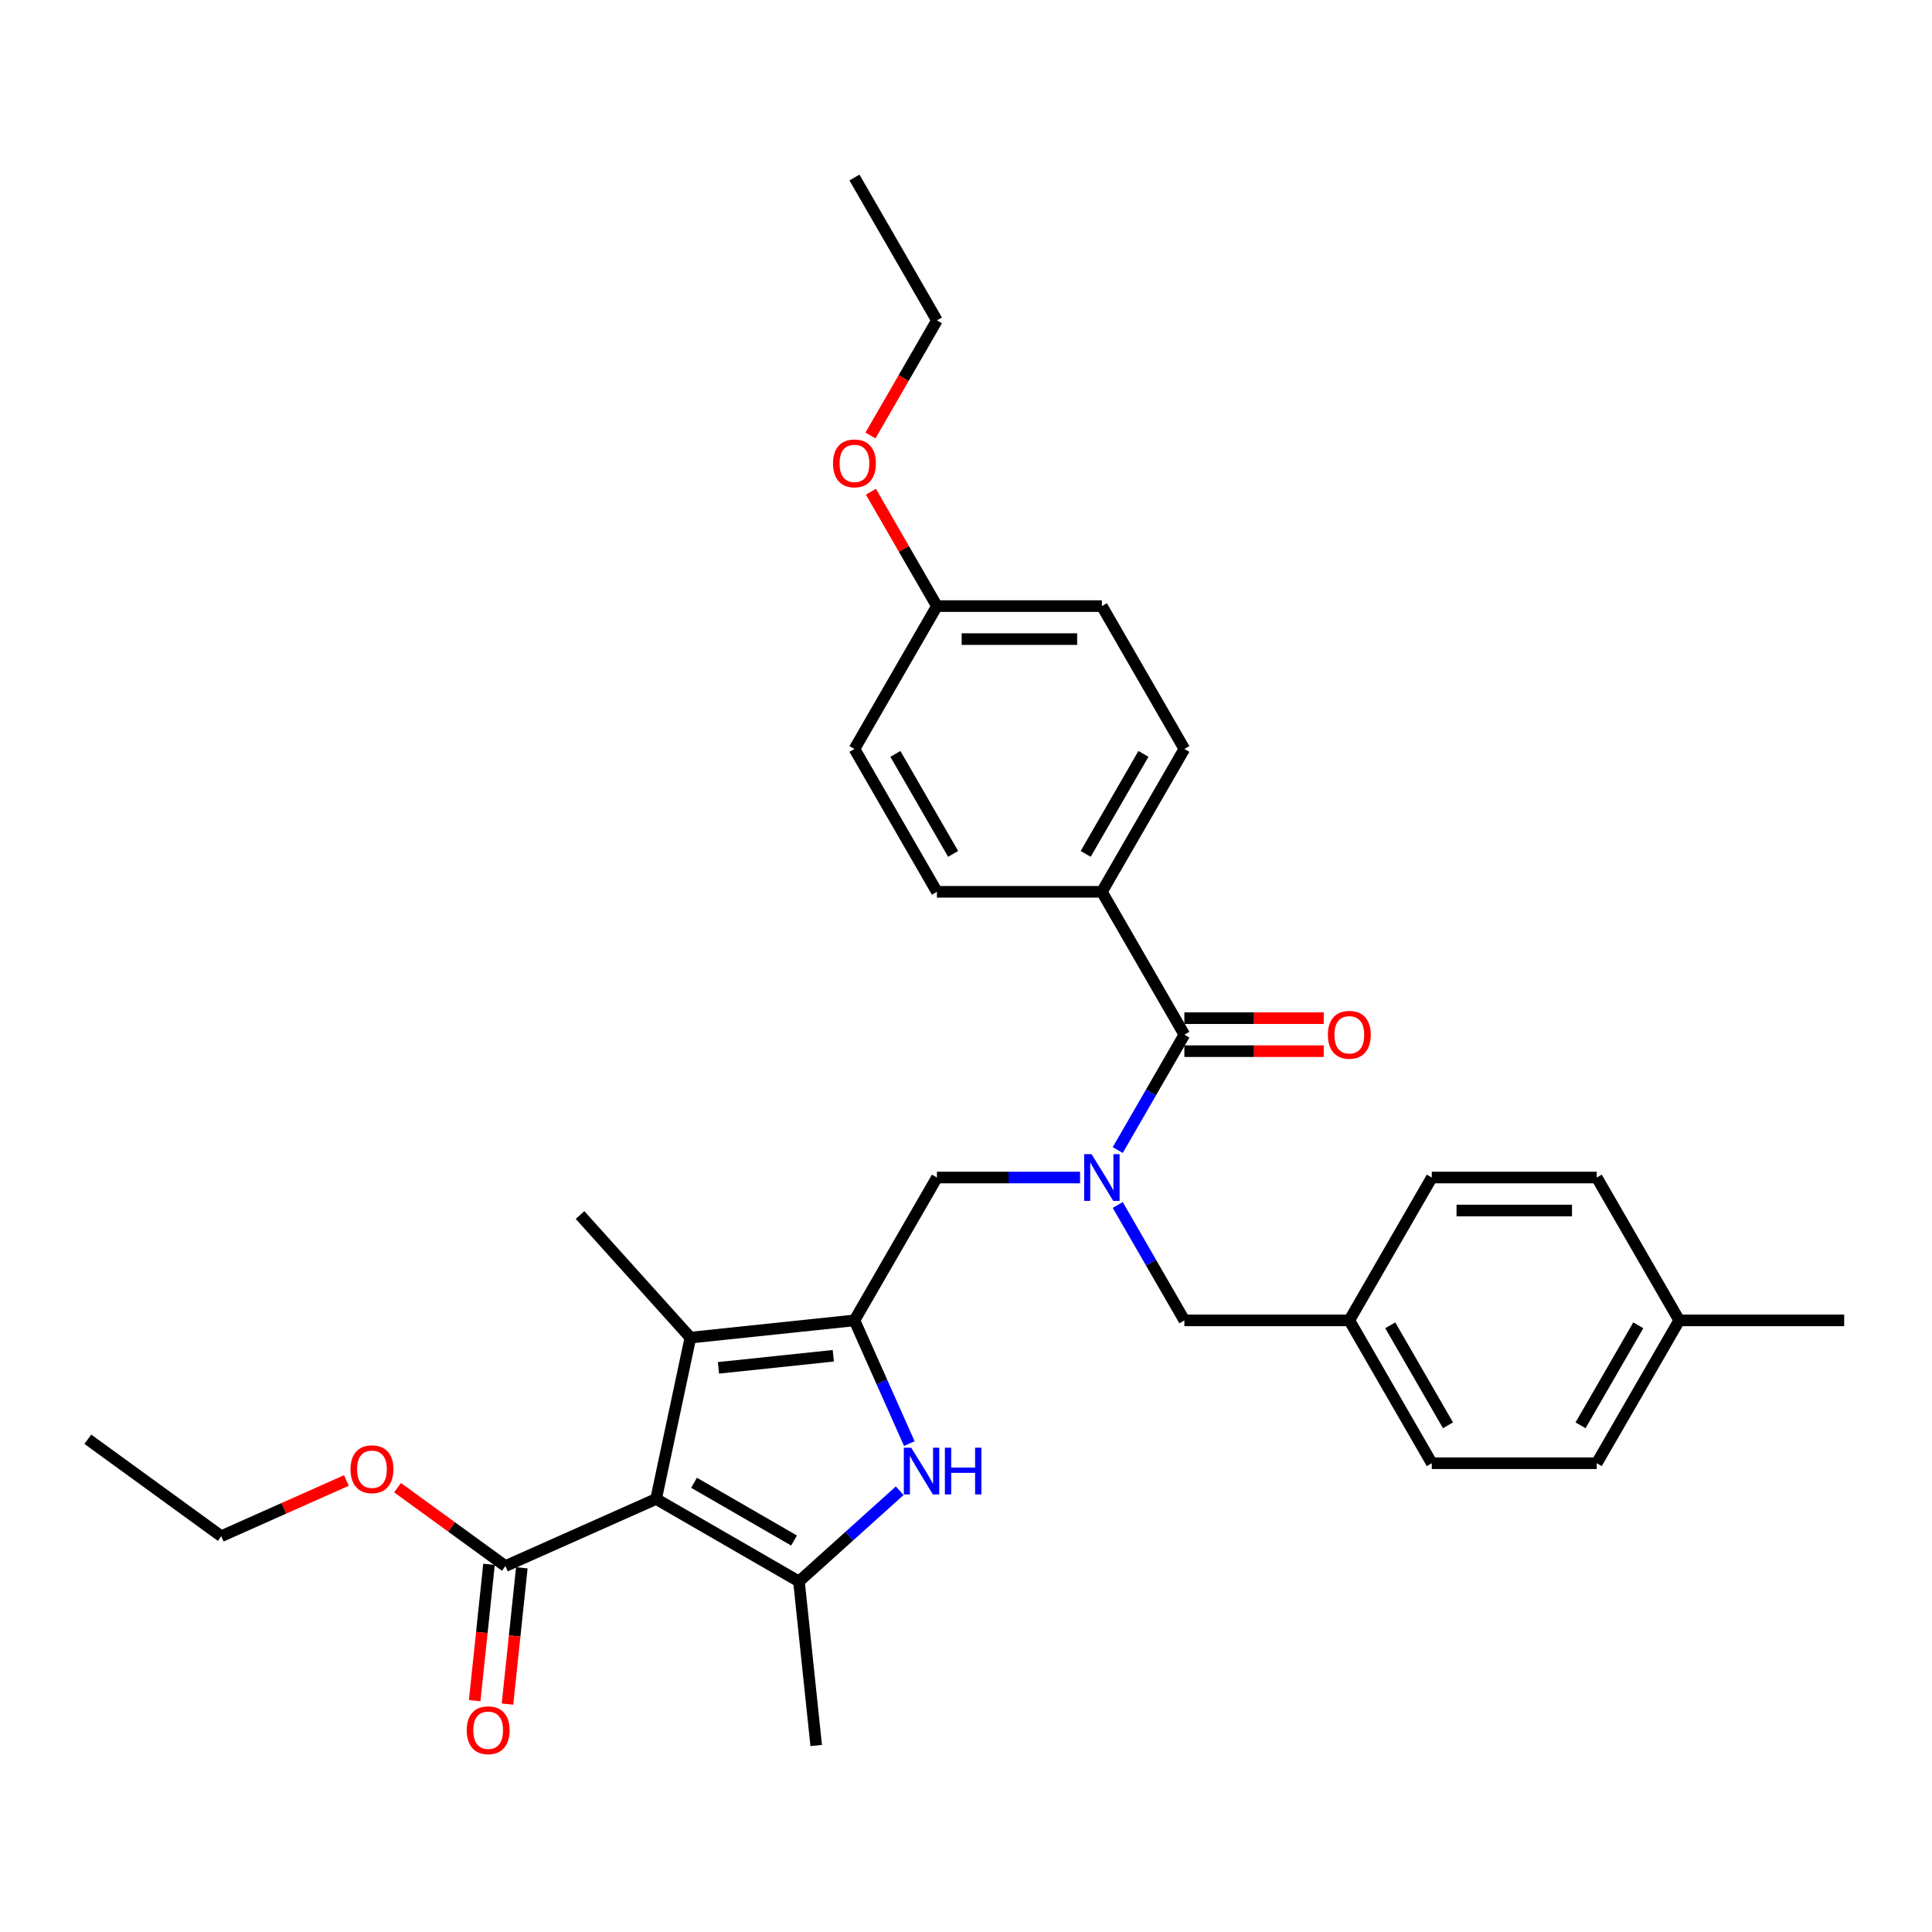 <?xml version='1.0' encoding='iso-8859-1'?>
<svg version='1.1' baseProfile='full'
              xmlns='http://www.w3.org/2000/svg'
                      xmlns:rdkit='http://www.rdkit.org/xml'
                      xmlns:xlink='http://www.w3.org/1999/xlink'
                  xml:space='preserve'
width='1000px' height='1000px' viewBox='0 0 1000 1000'>
<!-- END OF HEADER -->
<rect style='opacity:1.0;fill:#FFFFFF;stroke:none' width='1000' height='1000' x='0' y='0'> </rect>
<path class='bond-1' d='M 339.6,775.864 L 413.542,818.554' style='fill:none;fill-rule:evenodd;stroke:#000000;stroke-width:6px;stroke-linecap:butt;stroke-linejoin:miter;stroke-opacity:1' />
<path class='bond-1' d='M 359.229,767.48 L 410.988,797.363' style='fill:none;fill-rule:evenodd;stroke:#000000;stroke-width:6px;stroke-linecap:butt;stroke-linejoin:miter;stroke-opacity:1' />
<path class='bond-3' d='M 339.6,775.864 L 357.352,692.35' style='fill:none;fill-rule:evenodd;stroke:#000000;stroke-width:6px;stroke-linecap:butt;stroke-linejoin:miter;stroke-opacity:1' />
<path class='bond-6' d='M 339.6,775.864 L 261.601,810.592' style='fill:none;fill-rule:evenodd;stroke:#000000;stroke-width:6px;stroke-linecap:butt;stroke-linejoin:miter;stroke-opacity:1' />
<path class='bond-0' d='M 442.264,683.425 L 357.352,692.35' style='fill:none;fill-rule:evenodd;stroke:#000000;stroke-width:6px;stroke-linecap:butt;stroke-linejoin:miter;stroke-opacity:1' />
<path class='bond-0' d='M 431.312,701.746 L 371.873,707.994' style='fill:none;fill-rule:evenodd;stroke:#000000;stroke-width:6px;stroke-linecap:butt;stroke-linejoin:miter;stroke-opacity:1' />
<path class='bond-7' d='M 442.264,683.425 L 484.954,609.484' style='fill:none;fill-rule:evenodd;stroke:#000000;stroke-width:6px;stroke-linecap:butt;stroke-linejoin:miter;stroke-opacity:1' />
<path class='bond-32' d='M 442.264,683.425 L 456.461,715.312' style='fill:none;fill-rule:evenodd;stroke:#000000;stroke-width:6px;stroke-linecap:butt;stroke-linejoin:miter;stroke-opacity:1' />
<path class='bond-32' d='M 456.461,715.312 L 470.658,747.2' style='fill:none;fill-rule:evenodd;stroke:#0000FF;stroke-width:6px;stroke-linecap:butt;stroke-linejoin:miter;stroke-opacity:1' />
<path class='bond-2' d='M 413.542,818.554 L 439.614,795.078' style='fill:none;fill-rule:evenodd;stroke:#000000;stroke-width:6px;stroke-linecap:butt;stroke-linejoin:miter;stroke-opacity:1' />
<path class='bond-2' d='M 439.614,795.078 L 465.687,771.602' style='fill:none;fill-rule:evenodd;stroke:#0000FF;stroke-width:6px;stroke-linecap:butt;stroke-linejoin:miter;stroke-opacity:1' />
<path class='bond-16' d='M 413.542,818.554 L 422.466,903.467' style='fill:none;fill-rule:evenodd;stroke:#000000;stroke-width:6px;stroke-linecap:butt;stroke-linejoin:miter;stroke-opacity:1' />
<path class='bond-18' d='M 357.352,692.35 L 300.221,628.9' style='fill:none;fill-rule:evenodd;stroke:#000000;stroke-width:6px;stroke-linecap:butt;stroke-linejoin:miter;stroke-opacity:1' />
<path class='bond-4' d='M 559.03,609.484 L 521.992,609.484' style='fill:none;fill-rule:evenodd;stroke:#0000FF;stroke-width:6px;stroke-linecap:butt;stroke-linejoin:miter;stroke-opacity:1' />
<path class='bond-4' d='M 521.992,609.484 L 484.954,609.484' style='fill:none;fill-rule:evenodd;stroke:#000000;stroke-width:6px;stroke-linecap:butt;stroke-linejoin:miter;stroke-opacity:1' />
<path class='bond-5' d='M 578.547,595.259 L 595.786,565.401' style='fill:none;fill-rule:evenodd;stroke:#0000FF;stroke-width:6px;stroke-linecap:butt;stroke-linejoin:miter;stroke-opacity:1' />
<path class='bond-5' d='M 595.786,565.401 L 613.025,535.542' style='fill:none;fill-rule:evenodd;stroke:#000000;stroke-width:6px;stroke-linecap:butt;stroke-linejoin:miter;stroke-opacity:1' />
<path class='bond-9' d='M 578.547,623.708 L 595.786,653.567' style='fill:none;fill-rule:evenodd;stroke:#0000FF;stroke-width:6px;stroke-linecap:butt;stroke-linejoin:miter;stroke-opacity:1' />
<path class='bond-9' d='M 595.786,653.567 L 613.025,683.425' style='fill:none;fill-rule:evenodd;stroke:#000000;stroke-width:6px;stroke-linecap:butt;stroke-linejoin:miter;stroke-opacity:1' />
<path class='bond-8' d='M 613.025,535.542 L 570.334,461.601' style='fill:none;fill-rule:evenodd;stroke:#000000;stroke-width:6px;stroke-linecap:butt;stroke-linejoin:miter;stroke-opacity:1' />
<path class='bond-10' d='M 613.025,544.08 L 649.098,544.08' style='fill:none;fill-rule:evenodd;stroke:#000000;stroke-width:6px;stroke-linecap:butt;stroke-linejoin:miter;stroke-opacity:1' />
<path class='bond-10' d='M 649.098,544.08 L 685.171,544.08' style='fill:none;fill-rule:evenodd;stroke:#FF0000;stroke-width:6px;stroke-linecap:butt;stroke-linejoin:miter;stroke-opacity:1' />
<path class='bond-10' d='M 613.025,527.004 L 649.098,527.004' style='fill:none;fill-rule:evenodd;stroke:#000000;stroke-width:6px;stroke-linecap:butt;stroke-linejoin:miter;stroke-opacity:1' />
<path class='bond-10' d='M 649.098,527.004 L 685.171,527.004' style='fill:none;fill-rule:evenodd;stroke:#FF0000;stroke-width:6px;stroke-linecap:butt;stroke-linejoin:miter;stroke-opacity:1' />
<path class='bond-11' d='M 253.11,809.699 L 249.402,844.975' style='fill:none;fill-rule:evenodd;stroke:#000000;stroke-width:6px;stroke-linecap:butt;stroke-linejoin:miter;stroke-opacity:1' />
<path class='bond-11' d='M 249.402,844.975 L 245.695,880.251' style='fill:none;fill-rule:evenodd;stroke:#FF0000;stroke-width:6px;stroke-linecap:butt;stroke-linejoin:miter;stroke-opacity:1' />
<path class='bond-11' d='M 270.093,811.484 L 266.385,846.76' style='fill:none;fill-rule:evenodd;stroke:#000000;stroke-width:6px;stroke-linecap:butt;stroke-linejoin:miter;stroke-opacity:1' />
<path class='bond-11' d='M 266.385,846.76 L 262.677,882.036' style='fill:none;fill-rule:evenodd;stroke:#FF0000;stroke-width:6px;stroke-linecap:butt;stroke-linejoin:miter;stroke-opacity:1' />
<path class='bond-15' d='M 261.601,810.592 L 233.681,790.307' style='fill:none;fill-rule:evenodd;stroke:#000000;stroke-width:6px;stroke-linecap:butt;stroke-linejoin:miter;stroke-opacity:1' />
<path class='bond-15' d='M 233.681,790.307 L 205.761,770.021' style='fill:none;fill-rule:evenodd;stroke:#FF0000;stroke-width:6px;stroke-linecap:butt;stroke-linejoin:miter;stroke-opacity:1' />
<path class='bond-12' d='M 570.334,461.601 L 613.025,387.659' style='fill:none;fill-rule:evenodd;stroke:#000000;stroke-width:6px;stroke-linecap:butt;stroke-linejoin:miter;stroke-opacity:1' />
<path class='bond-12' d='M 561.95,441.972 L 591.833,390.213' style='fill:none;fill-rule:evenodd;stroke:#000000;stroke-width:6px;stroke-linecap:butt;stroke-linejoin:miter;stroke-opacity:1' />
<path class='bond-13' d='M 570.334,461.601 L 484.954,461.601' style='fill:none;fill-rule:evenodd;stroke:#000000;stroke-width:6px;stroke-linecap:butt;stroke-linejoin:miter;stroke-opacity:1' />
<path class='bond-14' d='M 613.025,683.425 L 698.405,683.425' style='fill:none;fill-rule:evenodd;stroke:#000000;stroke-width:6px;stroke-linecap:butt;stroke-linejoin:miter;stroke-opacity:1' />
<path class='bond-20' d='M 613.025,387.659 L 570.334,313.718' style='fill:none;fill-rule:evenodd;stroke:#000000;stroke-width:6px;stroke-linecap:butt;stroke-linejoin:miter;stroke-opacity:1' />
<path class='bond-19' d='M 484.954,461.601 L 442.264,387.659' style='fill:none;fill-rule:evenodd;stroke:#000000;stroke-width:6px;stroke-linecap:butt;stroke-linejoin:miter;stroke-opacity:1' />
<path class='bond-19' d='M 493.339,441.972 L 463.456,390.213' style='fill:none;fill-rule:evenodd;stroke:#000000;stroke-width:6px;stroke-linecap:butt;stroke-linejoin:miter;stroke-opacity:1' />
<path class='bond-22' d='M 698.405,683.425 L 741.095,609.484' style='fill:none;fill-rule:evenodd;stroke:#000000;stroke-width:6px;stroke-linecap:butt;stroke-linejoin:miter;stroke-opacity:1' />
<path class='bond-23' d='M 698.405,683.425 L 741.095,757.367' style='fill:none;fill-rule:evenodd;stroke:#000000;stroke-width:6px;stroke-linecap:butt;stroke-linejoin:miter;stroke-opacity:1' />
<path class='bond-23' d='M 719.597,685.978 L 749.48,737.737' style='fill:none;fill-rule:evenodd;stroke:#000000;stroke-width:6px;stroke-linecap:butt;stroke-linejoin:miter;stroke-opacity:1' />
<path class='bond-27' d='M 179.293,766.299 L 146.911,780.716' style='fill:none;fill-rule:evenodd;stroke:#FF0000;stroke-width:6px;stroke-linecap:butt;stroke-linejoin:miter;stroke-opacity:1' />
<path class='bond-27' d='M 146.911,780.716 L 114.529,795.134' style='fill:none;fill-rule:evenodd;stroke:#000000;stroke-width:6px;stroke-linecap:butt;stroke-linejoin:miter;stroke-opacity:1' />
<path class='bond-17' d='M 484.954,313.718 L 442.264,387.659' style='fill:none;fill-rule:evenodd;stroke:#000000;stroke-width:6px;stroke-linecap:butt;stroke-linejoin:miter;stroke-opacity:1' />
<path class='bond-26' d='M 484.954,313.718 L 467.863,284.116' style='fill:none;fill-rule:evenodd;stroke:#000000;stroke-width:6px;stroke-linecap:butt;stroke-linejoin:miter;stroke-opacity:1' />
<path class='bond-26' d='M 467.863,284.116 L 450.772,254.513' style='fill:none;fill-rule:evenodd;stroke:#FF0000;stroke-width:6px;stroke-linecap:butt;stroke-linejoin:miter;stroke-opacity:1' />
<path class='bond-34' d='M 484.954,313.718 L 570.334,313.718' style='fill:none;fill-rule:evenodd;stroke:#000000;stroke-width:6px;stroke-linecap:butt;stroke-linejoin:miter;stroke-opacity:1' />
<path class='bond-34' d='M 497.761,330.794 L 557.527,330.794' style='fill:none;fill-rule:evenodd;stroke:#000000;stroke-width:6px;stroke-linecap:butt;stroke-linejoin:miter;stroke-opacity:1' />
<path class='bond-21' d='M 869.165,683.425 L 826.475,757.367' style='fill:none;fill-rule:evenodd;stroke:#000000;stroke-width:6px;stroke-linecap:butt;stroke-linejoin:miter;stroke-opacity:1' />
<path class='bond-21' d='M 847.973,685.978 L 818.09,737.737' style='fill:none;fill-rule:evenodd;stroke:#000000;stroke-width:6px;stroke-linecap:butt;stroke-linejoin:miter;stroke-opacity:1' />
<path class='bond-29' d='M 869.165,683.425 L 954.545,683.425' style='fill:none;fill-rule:evenodd;stroke:#000000;stroke-width:6px;stroke-linecap:butt;stroke-linejoin:miter;stroke-opacity:1' />
<path class='bond-33' d='M 869.165,683.425 L 826.475,609.484' style='fill:none;fill-rule:evenodd;stroke:#000000;stroke-width:6px;stroke-linecap:butt;stroke-linejoin:miter;stroke-opacity:1' />
<path class='bond-25' d='M 741.095,609.484 L 826.475,609.484' style='fill:none;fill-rule:evenodd;stroke:#000000;stroke-width:6px;stroke-linecap:butt;stroke-linejoin:miter;stroke-opacity:1' />
<path class='bond-25' d='M 753.902,626.56 L 813.668,626.56' style='fill:none;fill-rule:evenodd;stroke:#000000;stroke-width:6px;stroke-linecap:butt;stroke-linejoin:miter;stroke-opacity:1' />
<path class='bond-24' d='M 741.095,757.367 L 826.475,757.367' style='fill:none;fill-rule:evenodd;stroke:#000000;stroke-width:6px;stroke-linecap:butt;stroke-linejoin:miter;stroke-opacity:1' />
<path class='bond-28' d='M 450.555,225.416 L 467.755,195.625' style='fill:none;fill-rule:evenodd;stroke:#FF0000;stroke-width:6px;stroke-linecap:butt;stroke-linejoin:miter;stroke-opacity:1' />
<path class='bond-28' d='M 467.755,195.625 L 484.954,165.835' style='fill:none;fill-rule:evenodd;stroke:#000000;stroke-width:6px;stroke-linecap:butt;stroke-linejoin:miter;stroke-opacity:1' />
<path class='bond-30' d='M 114.529,795.134 L 45.455,744.948' style='fill:none;fill-rule:evenodd;stroke:#000000;stroke-width:6px;stroke-linecap:butt;stroke-linejoin:miter;stroke-opacity:1' />
<path class='bond-31' d='M 484.954,165.835 L 442.264,91.894' style='fill:none;fill-rule:evenodd;stroke:#000000;stroke-width:6px;stroke-linecap:butt;stroke-linejoin:miter;stroke-opacity:1' />
<path  class='atom-3' d='M 471.647 749.334
L 479.57 762.141
Q 480.355 763.405, 481.619 765.693
Q 482.883 767.981, 482.951 768.118
L 482.951 749.334
L 486.161 749.334
L 486.161 773.514
L 482.848 773.514
L 474.345 759.511
Q 473.354 757.872, 472.295 755.994
Q 471.271 754.115, 470.964 753.535
L 470.964 773.514
L 467.822 773.514
L 467.822 749.334
L 471.647 749.334
' fill='#0000FF'/>
<path  class='atom-3' d='M 489.064 749.334
L 492.343 749.334
L 492.343 759.614
L 504.706 759.614
L 504.706 749.334
L 507.984 749.334
L 507.984 773.514
L 504.706 773.514
L 504.706 762.346
L 492.343 762.346
L 492.343 773.514
L 489.064 773.514
L 489.064 749.334
' fill='#0000FF'/>
<path  class='atom-5' d='M 564.99 597.394
L 572.913 610.201
Q 573.698 611.465, 574.962 613.753
Q 576.226 616.041, 576.294 616.178
L 576.294 597.394
L 579.504 597.394
L 579.504 621.574
L 576.192 621.574
L 567.688 607.571
Q 566.697 605.932, 565.639 604.054
Q 564.614 602.175, 564.307 601.595
L 564.307 621.574
L 561.165 621.574
L 561.165 597.394
L 564.99 597.394
' fill='#0000FF'/>
<path  class='atom-11' d='M 687.305 535.611
Q 687.305 529.805, 690.174 526.56
Q 693.043 523.316, 698.405 523.316
Q 703.767 523.316, 706.635 526.56
Q 709.504 529.805, 709.504 535.611
Q 709.504 541.485, 706.601 544.832
Q 703.698 548.144, 698.405 548.144
Q 693.077 548.144, 690.174 544.832
Q 687.305 541.519, 687.305 535.611
M 698.405 545.412
Q 702.093 545.412, 704.074 542.953
Q 706.089 540.46, 706.089 535.611
Q 706.089 530.864, 704.074 528.473
Q 702.093 526.048, 698.405 526.048
Q 694.716 526.048, 692.701 528.439
Q 690.721 530.829, 690.721 535.611
Q 690.721 540.494, 692.701 542.953
Q 694.716 545.412, 698.405 545.412
' fill='#FF0000'/>
<path  class='atom-12' d='M 241.577 895.572
Q 241.577 889.767, 244.446 886.522
Q 247.315 883.278, 252.677 883.278
Q 258.039 883.278, 260.907 886.522
Q 263.776 889.767, 263.776 895.572
Q 263.776 901.447, 260.873 904.794
Q 257.97 908.106, 252.677 908.106
Q 247.349 908.106, 244.446 904.794
Q 241.577 901.481, 241.577 895.572
M 252.677 905.374
Q 256.365 905.374, 258.346 902.915
Q 260.361 900.422, 260.361 895.572
Q 260.361 890.825, 258.346 888.435
Q 256.365 886.01, 252.677 886.01
Q 248.988 886.01, 246.973 888.401
Q 244.992 890.791, 244.992 895.572
Q 244.992 900.456, 246.973 902.915
Q 248.988 905.374, 252.677 905.374
' fill='#FF0000'/>
<path  class='atom-16' d='M 181.428 760.475
Q 181.428 754.669, 184.297 751.424
Q 187.165 748.18, 192.527 748.18
Q 197.889 748.18, 200.758 751.424
Q 203.627 754.669, 203.627 760.475
Q 203.627 766.349, 200.724 769.696
Q 197.821 773.009, 192.527 773.009
Q 187.2 773.009, 184.297 769.696
Q 181.428 766.383, 181.428 760.475
M 192.527 770.276
Q 196.216 770.276, 198.197 767.817
Q 200.212 765.324, 200.212 760.475
Q 200.212 755.728, 198.197 753.337
Q 196.216 750.912, 192.527 750.912
Q 188.839 750.912, 186.824 753.303
Q 184.843 755.693, 184.843 760.475
Q 184.843 765.358, 186.824 767.817
Q 188.839 770.276, 192.527 770.276
' fill='#FF0000'/>
<path  class='atom-27' d='M 431.165 239.845
Q 431.165 234.039, 434.033 230.795
Q 436.902 227.55, 442.264 227.55
Q 447.626 227.55, 450.495 230.795
Q 453.364 234.039, 453.364 239.845
Q 453.364 245.719, 450.461 249.066
Q 447.558 252.379, 442.264 252.379
Q 436.936 252.379, 434.033 249.066
Q 431.165 245.753, 431.165 239.845
M 442.264 249.647
Q 445.953 249.647, 447.933 247.188
Q 449.948 244.695, 449.948 239.845
Q 449.948 235.098, 447.933 232.707
Q 445.953 230.282, 442.264 230.282
Q 438.576 230.282, 436.561 232.673
Q 434.58 235.064, 434.58 239.845
Q 434.58 244.729, 436.561 247.188
Q 438.576 249.647, 442.264 249.647
' fill='#FF0000'/>
</svg>
